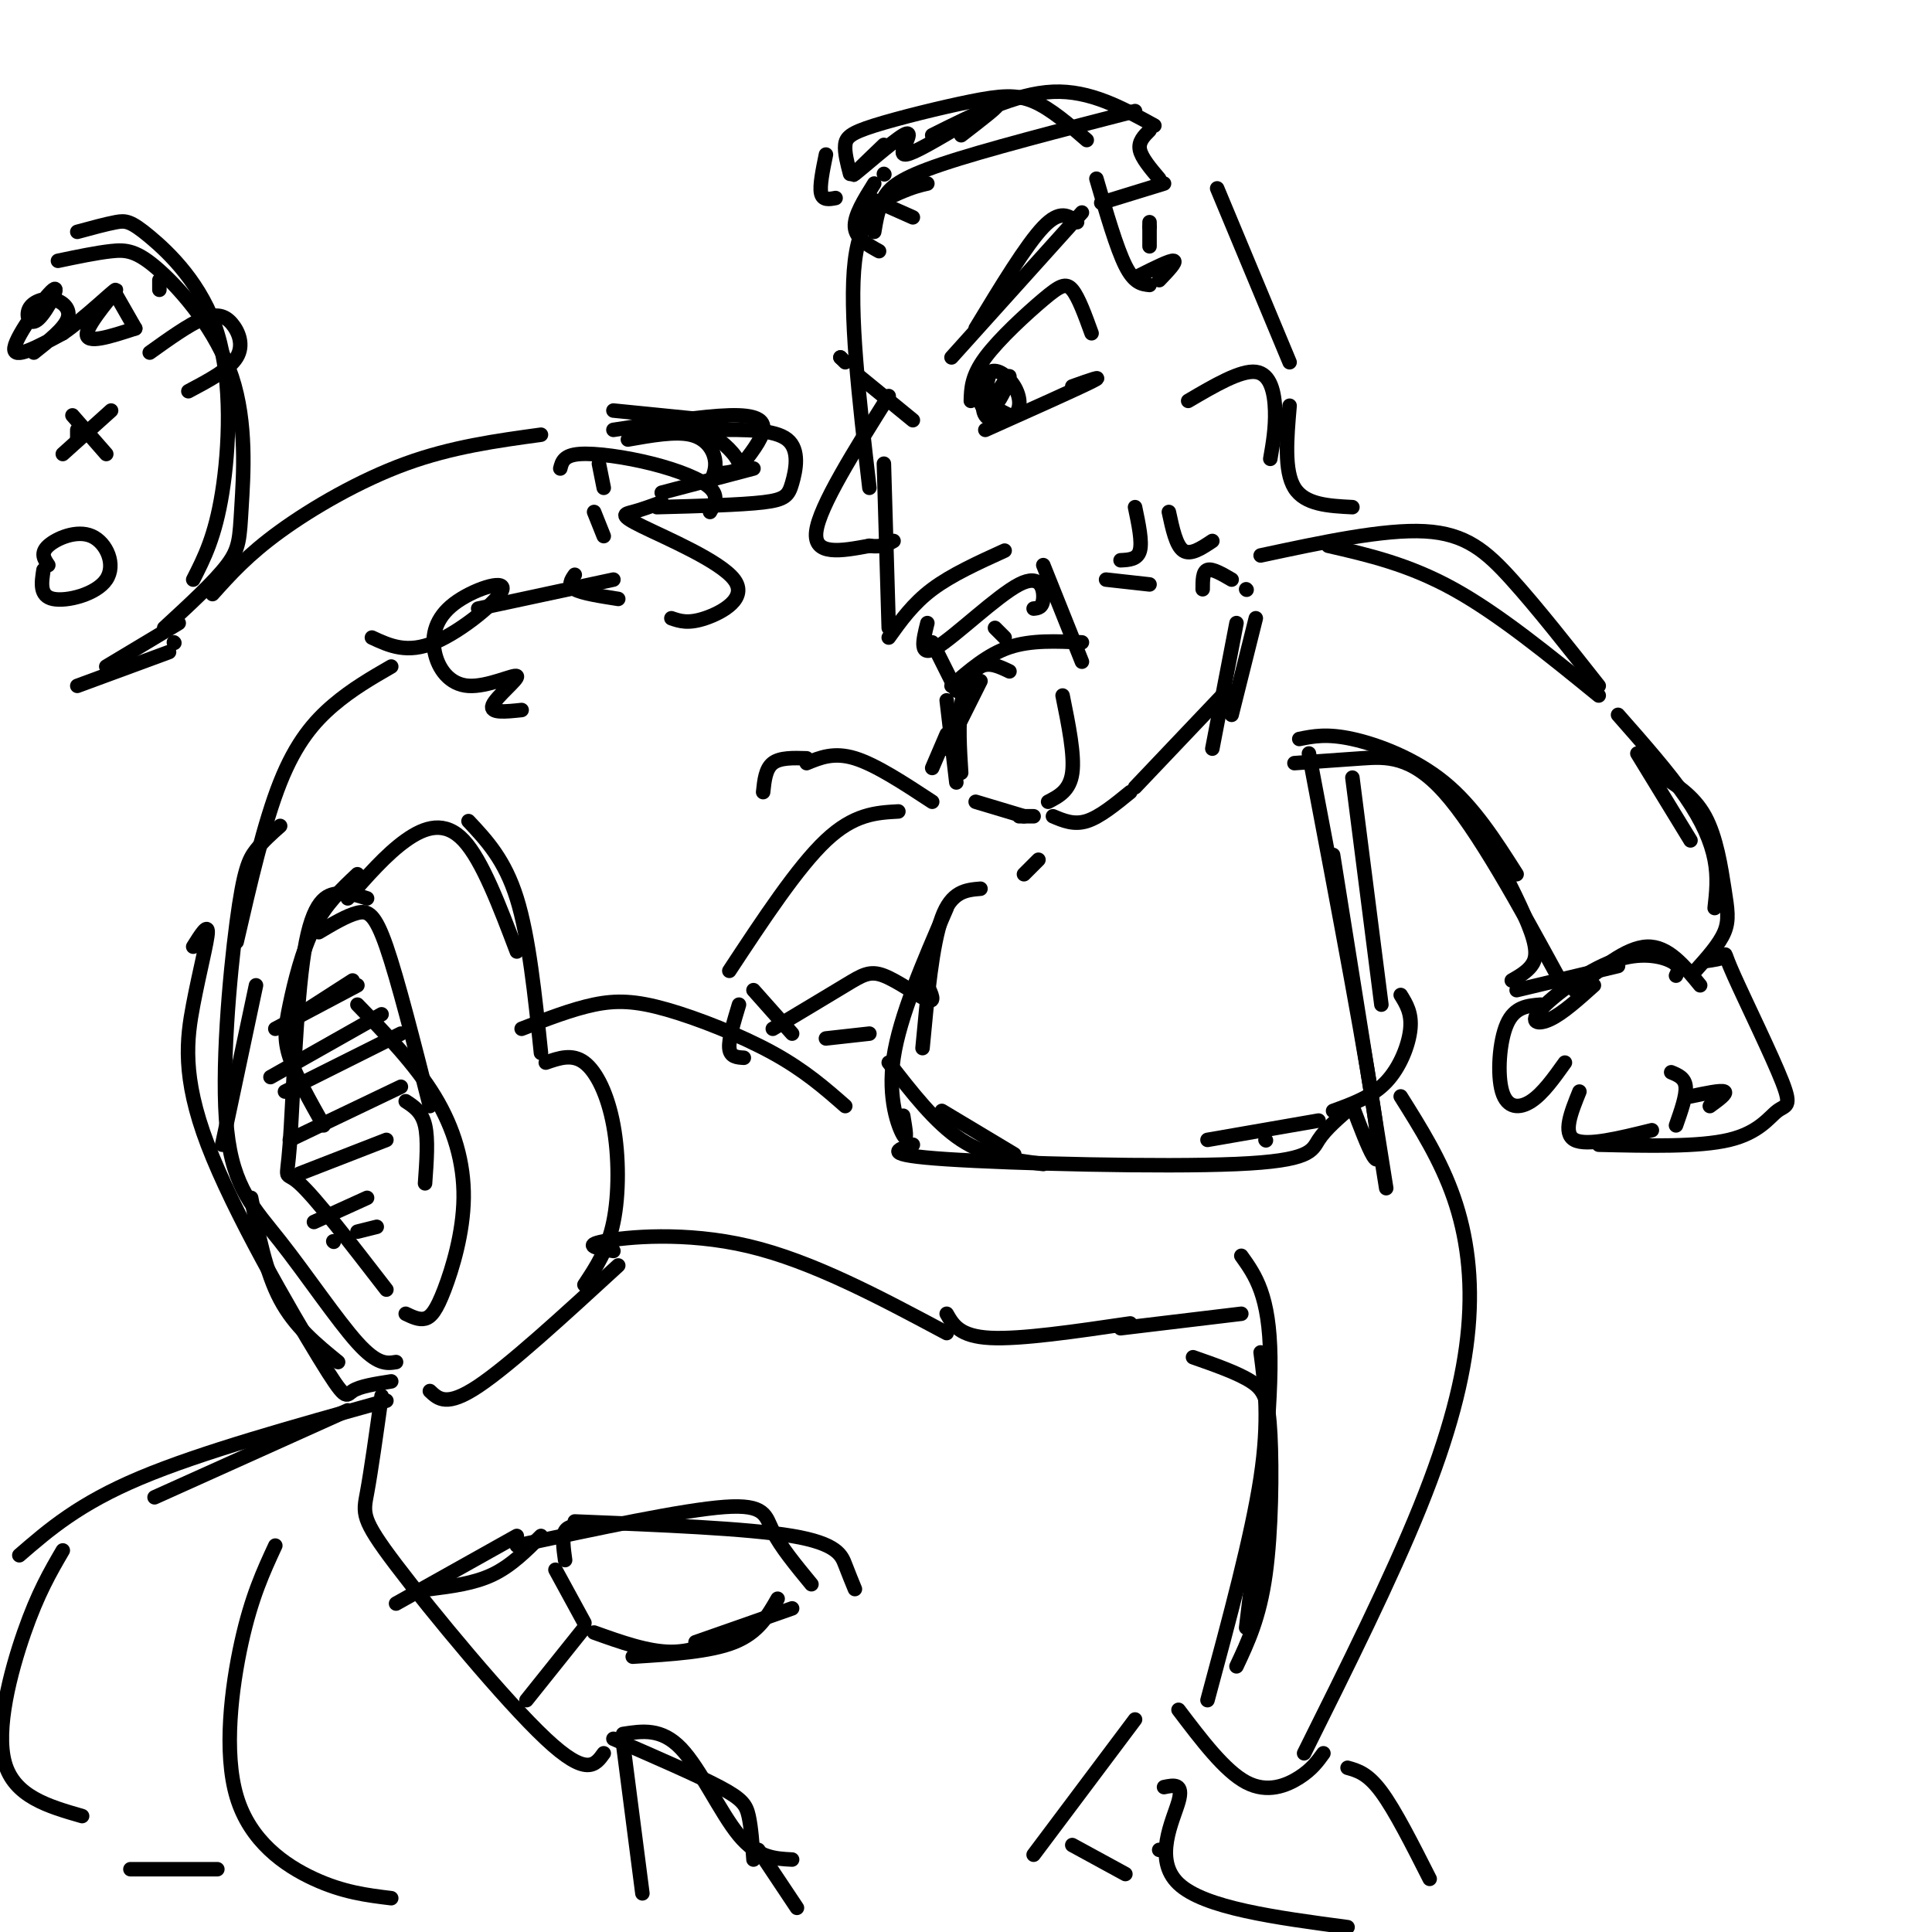 <svg viewBox='0 0 400 400' version='1.1' xmlns='http://www.w3.org/2000/svg' xmlns:xlink='http://www.w3.org/1999/xlink'><g fill='none' stroke='rgb(0,0,0)' stroke-width='3' stroke-linecap='round' stroke-linejoin='round'><path d='M192,38c-1.467,0.333 -2.933,0.667 -6,2c-3.067,1.333 -7.733,3.667 -9,14c-1.267,10.333 0.867,28.667 3,47'/><path d='M181,48c0.400,-2.422 0.800,-4.844 2,-7c1.200,-2.156 3.200,-4.044 12,-7c8.800,-2.956 24.400,-6.978 40,-11'/><path d='M252,39c0.000,0.000 15.000,36.000 15,36'/><path d='M246,83c5.444,-3.200 10.889,-6.400 14,-6c3.111,0.400 3.889,4.400 4,8c0.111,3.600 -0.444,6.800 -1,10'/><path d='M197,74c0.000,0.000 27.000,-30.000 27,-30'/><path d='M223,46c-1.750,-1.333 -3.500,-2.667 -7,1c-3.500,3.667 -8.750,12.333 -14,21'/><path d='M201,83c0.065,-2.560 0.131,-5.119 3,-9c2.869,-3.881 8.542,-9.083 12,-12c3.458,-2.917 4.702,-3.548 6,-2c1.298,1.548 2.649,5.274 4,9'/><path d='M205,84c0.000,0.000 4.000,2.000 4,2'/><path d='M205,84c0.000,0.000 2.000,1.000 2,1'/><path d='M206,81c0.000,0.000 1.000,1.000 1,1'/><path d='M183,96c0.000,0.000 1.000,34.000 1,34'/><path d='M184,132c2.500,-3.500 5.000,-7.000 9,-10c4.000,-3.000 9.500,-5.500 15,-8'/><path d='M216,117c0.000,0.000 8.000,20.000 8,20'/><path d='M192,129c-0.917,3.661 -1.833,7.321 2,5c3.833,-2.321 12.417,-10.625 17,-13c4.583,-2.375 5.167,1.179 5,3c-0.167,1.821 -1.083,1.911 -2,2'/><path d='M206,130c0.000,0.000 2.000,2.000 2,2'/><path d='M220,144c1.250,6.167 2.500,12.333 2,16c-0.500,3.667 -2.750,4.833 -5,6'/><path d='M196,145c0.000,0.000 2.000,17.000 2,17'/><path d='M202,166c0.000,0.000 10.000,3.000 10,3'/><path d='M211,169c0.000,0.000 3.000,0.000 3,0'/><path d='M218,169c2.167,0.917 4.333,1.833 7,1c2.667,-0.833 5.833,-3.417 9,-6'/><path d='M267,84c-0.583,6.750 -1.167,13.500 1,17c2.167,3.500 7.083,3.750 12,4'/><path d='M261,115c12.756,-2.733 25.511,-5.467 34,-5c8.489,0.467 12.711,4.133 18,10c5.289,5.867 11.644,13.933 18,22'/><path d='M258,122c0.000,0.000 0.100,0.100 0.1,0.1'/><path d='M260,128c0.000,0.000 -5.000,20.000 -5,20'/><path d='M235,163c0.000,0.000 19.000,-20.000 19,-20'/><path d='M256,129c0.000,0.000 -5.000,26.000 -5,26'/><path d='M269,153c2.867,-0.578 5.733,-1.156 11,0c5.267,1.156 12.933,4.044 19,9c6.067,4.956 10.533,11.978 15,19'/><path d='M335,148c5.244,5.956 10.489,11.911 14,17c3.511,5.089 5.289,9.311 6,13c0.711,3.689 0.356,6.844 0,10'/><path d='M309,176c3.289,6.467 6.578,12.933 8,17c1.422,4.067 0.978,5.733 0,7c-0.978,1.267 -2.489,2.133 -4,3'/><path d='M314,205c0.000,0.000 21.000,-5.000 21,-5'/><path d='M343,160c3.810,2.327 7.619,4.655 10,9c2.381,4.345 3.333,10.708 4,15c0.667,4.292 1.048,6.512 0,9c-1.048,2.488 -3.524,5.244 -6,8'/><path d='M319,208c-2.708,0.214 -5.417,0.429 -7,4c-1.583,3.571 -2.042,10.500 -1,14c1.042,3.500 3.583,3.571 6,2c2.417,-1.571 4.708,-4.786 7,-8'/><path d='M353,199c1.766,-0.244 3.532,-0.489 4,-1c0.468,-0.511 -0.361,-1.289 2,4c2.361,5.289 7.911,16.644 10,22c2.089,5.356 0.716,4.711 -1,6c-1.716,1.289 -3.776,4.511 -10,6c-6.224,1.489 -16.612,1.244 -27,1'/><path d='M327,226c-1.750,4.333 -3.500,8.667 -1,10c2.500,1.333 9.250,-0.333 16,-2'/><path d='M346,222c1.417,0.583 2.833,1.167 3,3c0.167,1.833 -0.917,4.917 -2,8'/><path d='M350,227c3.167,-0.667 6.333,-1.333 7,-1c0.667,0.333 -1.167,1.667 -3,3'/><path d='M280,161c0.000,0.000 6.000,47.000 6,47'/><path d='M215,178c0.000,0.000 -3.000,3.000 -3,3'/><path d='M203,184c-3.000,0.250 -6.000,0.500 -8,6c-2.000,5.500 -3.000,16.250 -4,27'/><path d='M195,230c0.000,0.000 15.000,9.000 15,9'/><path d='M290,206c1.156,1.867 2.311,3.733 2,7c-0.311,3.267 -2.089,7.933 -5,11c-2.911,3.067 -6.956,4.533 -11,6'/><path d='M262,236c0.000,0.000 0.100,0.100 0.1,0.1'/><path d='M184,220c4.833,6.250 9.667,12.500 15,16c5.333,3.500 11.167,4.250 17,5'/><path d='M250,236c0.000,0.000 23.000,-4.000 23,-4'/><path d='M257,260c2.917,4.083 5.833,8.167 6,21c0.167,12.833 -2.417,34.417 -5,56'/><path d='M290,227c4.155,6.619 8.310,13.238 11,21c2.690,7.762 3.917,16.667 3,27c-0.917,10.333 -3.976,22.095 -10,37c-6.024,14.905 -15.012,32.952 -24,51'/><path d='M261,280c0.917,7.000 1.833,14.000 0,26c-1.833,12.000 -6.417,29.000 -11,46'/><path d='M244,354c4.800,6.333 9.600,12.667 14,15c4.400,2.333 8.400,0.667 11,-1c2.600,-1.667 3.800,-3.333 5,-5'/><path d='M235,356c0.000,0.000 -21.000,28.000 -21,28'/><path d='M222,382c0.000,0.000 11.000,6.000 11,6'/><path d='M240,383c0.000,0.000 1.000,0.000 1,0'/><path d='M279,366c2.083,0.583 4.167,1.167 7,5c2.833,3.833 6.417,10.917 10,18'/><path d='M241,370c2.044,-0.422 4.089,-0.844 3,3c-1.089,3.844 -5.311,11.956 0,17c5.311,5.044 20.156,7.022 35,9'/><path d='M175,229c-4.208,-3.690 -8.417,-7.381 -15,-11c-6.583,-3.619 -15.542,-7.167 -22,-9c-6.458,-1.833 -10.417,-1.952 -15,-1c-4.583,0.952 -9.792,2.976 -15,5'/><path d='M112,218c-1.250,-12.000 -2.500,-24.000 -5,-32c-2.500,-8.000 -6.250,-12.000 -10,-16'/><path d='M74,181c-3.280,3.083 -6.560,6.167 -9,11c-2.440,4.833 -4.042,11.417 -5,16c-0.958,4.583 -1.274,7.167 0,11c1.274,3.833 4.137,8.917 7,14'/><path d='M66,193c2.911,-1.733 5.822,-3.467 8,-4c2.178,-0.533 3.622,0.133 6,7c2.378,6.867 5.689,19.933 9,33'/><path d='M84,228c1.667,1.083 3.333,2.167 4,5c0.667,2.833 0.333,7.417 0,12'/><path d='M76,186c-1.821,-0.598 -3.643,-1.196 -6,-1c-2.357,0.196 -5.250,1.187 -7,12c-1.750,10.813 -2.356,31.450 -3,40c-0.644,8.550 -1.327,5.014 2,8c3.327,2.986 10.663,12.493 18,22'/><path d='M74,208c5.987,6.179 11.974,12.357 16,19c4.026,6.643 6.089,13.750 6,21c-0.089,7.250 -2.332,14.644 -4,19c-1.668,4.356 -2.762,5.673 -4,6c-1.238,0.327 -2.619,-0.337 -4,-1'/><path d='M72,186c3.978,-4.556 7.956,-9.111 12,-12c4.044,-2.889 8.156,-4.111 12,0c3.844,4.111 7.422,13.556 11,23'/><path d='M113,220c2.738,-0.952 5.476,-1.905 8,0c2.524,1.905 4.833,6.667 6,13c1.167,6.333 1.190,14.238 0,20c-1.190,5.762 -3.595,9.381 -6,13'/><path d='M89,288c1.750,1.667 3.500,3.333 10,-1c6.500,-4.333 17.750,-14.667 29,-25'/><path d='M127,259c-3.267,-0.556 -6.533,-1.111 -2,-2c4.533,-0.889 16.867,-2.111 30,1c13.133,3.111 27.067,10.556 41,18'/><path d='M196,272c1.333,2.333 2.667,4.667 9,5c6.333,0.333 17.667,-1.333 29,-3'/><path d='M257,272c0.000,0.000 -25.000,3.000 -25,3'/><path d='M193,166c-5.833,-3.833 -11.667,-7.667 -16,-9c-4.333,-1.333 -7.167,-0.167 -10,1'/><path d='M167,157c-2.750,-0.083 -5.500,-0.167 -7,1c-1.500,1.167 -1.750,3.583 -2,6'/><path d='M186,168c-4.583,0.250 -9.167,0.500 -15,6c-5.833,5.500 -12.917,16.250 -20,27'/><path d='M156,205c0.000,0.000 8.000,9.000 8,9'/><path d='M171,215c0.000,0.000 9.000,-1.000 9,-1'/><path d='M153,208c-1.083,3.583 -2.167,7.167 -2,9c0.167,1.833 1.583,1.917 3,2'/><path d='M181,38c-2.083,3.333 -4.167,6.667 -4,9c0.167,2.333 2.583,3.667 5,5'/><path d='M180,41c0.000,0.000 9.000,4.000 9,4'/><path d='M183,36c0.000,0.000 0.100,0.100 0.1,0.1'/><path d='M176,36c-0.582,-2.222 -1.164,-4.443 -1,-6c0.164,-1.557 1.075,-2.448 6,-4c4.925,-1.552 13.864,-3.764 20,-5c6.136,-1.236 9.467,-1.496 13,0c3.533,1.496 7.266,4.748 11,8'/><path d='M227,37c2.083,7.167 4.167,14.333 6,18c1.833,3.667 3.417,3.833 5,4'/><path d='M228,42c0.000,0.000 13.000,-4.000 13,-4'/><path d='M238,47c0.000,0.000 0.000,-1.000 0,-1'/><path d='M238,47c0.000,0.000 0.000,4.000 0,4'/><path d='M236,57c3.167,-1.583 6.333,-3.167 7,-3c0.667,0.167 -1.167,2.083 -3,4'/><path d='M235,105c0.750,3.583 1.500,7.167 1,9c-0.500,1.833 -2.250,1.917 -4,2'/><path d='M229,120c0.000,0.000 9.000,1.000 9,1'/><path d='M242,106c0.750,3.500 1.500,7.000 3,8c1.500,1.000 3.750,-0.500 6,-2'/><path d='M249,122c0.000,-1.833 0.000,-3.667 1,-4c1.000,-0.333 3.000,0.833 5,2'/><path d='M189,87c0.000,0.000 -11.000,-9.000 -11,-9'/><path d='M174,74c0.000,0.000 0.100,0.100 0.1,0.1'/><path d='M174,74c0.000,0.000 1.000,1.000 1,1'/><path d='M184,82c-7.167,11.417 -14.333,22.833 -15,28c-0.667,5.167 5.167,4.083 11,3'/><path d='M180,113c2.667,0.333 3.833,-0.333 5,-1'/><path d='M204,89c9.500,-4.250 19.000,-8.500 22,-10c3.000,-1.500 -0.500,-0.250 -4,1'/><path d='M205,77c-1.067,3.658 -2.134,7.315 -1,9c1.134,1.685 4.469,1.397 6,0c1.531,-1.397 1.257,-3.902 0,-6c-1.257,-2.098 -3.497,-3.789 -5,-3c-1.503,0.789 -2.269,4.057 -2,6c0.269,1.943 1.572,2.562 3,1c1.428,-1.562 2.979,-5.303 3,-6c0.021,-0.697 -1.490,1.652 -3,4'/><path d='M206,82c-0.333,0.667 0.333,0.333 1,0'/><path d='M193,133c0.000,0.000 5.000,10.000 5,10'/><path d='M197,142c3.750,-3.250 7.500,-6.500 12,-8c4.500,-1.500 9.750,-1.250 15,-1'/><path d='M199,160c-0.311,-5.000 -0.622,-10.000 0,-14c0.622,-4.000 2.178,-7.000 4,-8c1.822,-1.000 3.911,0.000 6,1'/><path d='M203,141c0.000,0.000 -7.000,14.000 -7,14'/><path d='M196,152c0.000,0.000 -3.000,7.000 -3,7'/><path d='M160,213c5.702,-3.411 11.405,-6.821 15,-9c3.595,-2.179 5.083,-3.125 8,-2c2.917,1.125 7.262,4.321 9,5c1.738,0.679 0.869,-1.161 0,-3'/><path d='M196,188c-4.867,11.222 -9.733,22.444 -11,31c-1.267,8.556 1.067,14.444 2,16c0.933,1.556 0.467,-1.222 0,-4'/><path d='M189,237c-3.363,1.048 -6.726,2.095 7,3c13.726,0.905 44.542,1.667 60,1c15.458,-0.667 15.560,-2.762 17,-5c1.440,-2.238 4.220,-4.619 7,-7'/><path d='M271,156c6.250,32.917 12.500,65.833 14,78c1.500,12.167 -1.750,3.583 -5,-5'/><path d='M268,158c4.556,-0.333 9.111,-0.667 14,-1c4.889,-0.333 10.111,-0.667 17,7c6.889,7.667 15.444,23.333 24,39'/><path d='M326,205c5.333,-4.417 10.667,-8.833 15,-9c4.333,-0.167 7.667,3.917 11,8'/><path d='M347,202c0.480,-0.992 0.960,-1.984 -1,-3c-1.960,-1.016 -6.360,-2.056 -12,0c-5.640,2.056 -12.518,7.207 -15,10c-2.482,2.793 -0.566,3.226 2,2c2.566,-1.226 5.783,-4.113 9,-7'/><path d='M338,197c0.000,0.000 4.000,0.000 4,0'/><path d='M275,113c8.333,1.917 16.667,3.833 26,9c9.333,5.167 19.667,13.583 30,22'/><path d='M339,156c0.000,0.000 11.000,18.000 11,18'/><path d='M276,177c0.000,0.000 11.000,69.000 11,69'/><path d='M247,281c4.625,1.619 9.250,3.238 12,5c2.750,1.762 3.625,3.667 4,11c0.375,7.333 0.250,20.095 -1,29c-1.250,8.905 -3.625,13.952 -6,19'/><path d='M77,132c3.647,1.695 7.293,3.391 13,1c5.707,-2.391 13.474,-8.868 14,-11c0.526,-2.132 -6.191,0.081 -10,3c-3.809,2.919 -4.711,6.545 -4,10c0.711,3.455 3.036,6.741 7,7c3.964,0.259 9.567,-2.507 10,-2c0.433,0.507 -4.305,4.288 -5,6c-0.695,1.712 2.652,1.356 6,1'/><path d='M16,48c2.995,-0.813 5.990,-1.627 8,-2c2.010,-0.373 3.033,-0.306 7,3c3.967,3.306 10.876,9.852 14,20c3.124,10.148 2.464,23.900 1,33c-1.464,9.100 -3.732,13.550 -6,18'/><path d='M12,54c3.955,-0.830 7.909,-1.660 11,-2c3.091,-0.340 5.317,-0.191 10,4c4.683,4.191 11.822,12.422 15,22c3.178,9.578 2.394,20.502 2,27c-0.394,6.498 -0.398,8.571 -3,12c-2.602,3.429 -7.801,8.215 -13,13'/><path d='M23,85c0.000,0.000 -10.000,9.000 -10,9'/><path d='M15,86c0.000,0.000 7.000,8.000 7,8'/><path d='M16,89c0.000,0.000 0.000,2.000 0,2'/><path d='M10,117c-0.844,-1.233 -1.687,-2.466 0,-4c1.687,-1.534 5.906,-3.370 9,-2c3.094,1.370 5.064,5.946 3,9c-2.064,3.054 -8.161,4.587 -11,4c-2.839,-0.587 -2.419,-3.293 -2,-6'/><path d='M37,129c0.000,0.000 -15.000,9.000 -15,9'/><path d='M16,142c0.000,0.000 19.000,-7.000 19,-7'/><path d='M36,133c0.000,0.000 0.100,0.100 0.1,0.1'/><path d='M44,123c3.644,-4.067 7.289,-8.133 14,-13c6.711,-4.867 16.489,-10.533 26,-14c9.511,-3.467 18.756,-4.733 28,-6'/><path d='M124,96c0.000,0.000 1.000,5.000 1,5'/><path d='M123,106c0.000,0.000 2.000,5.000 2,5'/><path d='M127,120c0.000,0.000 -28.000,6.000 -28,6'/><path d='M81,138c-4.044,2.333 -8.089,4.667 -12,8c-3.911,3.333 -7.689,7.667 -11,16c-3.311,8.333 -6.156,20.667 -9,33'/><path d='M53,204c0.000,0.000 -7.000,33.000 -7,33'/><path d='M52,248c1.500,7.667 3.000,15.333 6,21c3.000,5.667 7.500,9.333 12,13'/><path d='M58,171c-1.779,1.576 -3.559,3.151 -5,5c-1.441,1.849 -2.544,3.971 -4,15c-1.456,11.029 -3.267,30.967 -2,43c1.267,12.033 5.610,16.163 11,23c5.390,6.837 11.826,16.382 16,21c4.174,4.618 6.087,4.309 8,4'/><path d='M72,292c0.000,0.000 -40.000,18.000 -40,18'/><path d='M4,322c6.167,-5.333 12.333,-10.667 25,-16c12.667,-5.333 31.833,-10.667 51,-16'/><path d='M57,320c-2.464,5.315 -4.929,10.631 -7,20c-2.071,9.369 -3.750,22.792 -1,32c2.750,9.208 9.929,14.202 16,17c6.071,2.798 11.036,3.399 16,4'/><path d='M79,289c-1.095,7.810 -2.190,15.619 -3,20c-0.810,4.381 -1.333,5.333 6,15c7.333,9.667 22.524,28.048 31,36c8.476,7.952 10.238,5.476 12,3'/><path d='M129,361c0.000,0.000 4.000,31.000 4,31'/><path d='M129,359c3.978,-0.622 7.956,-1.244 12,3c4.044,4.244 8.156,13.356 12,18c3.844,4.644 7.422,4.822 11,5'/><path d='M127,360c8.644,3.756 17.289,7.511 22,10c4.711,2.489 5.489,3.711 6,6c0.511,2.289 0.756,5.644 1,9'/><path d='M157,383c0.000,0.000 8.000,12.000 8,12'/><path d='M13,321c-2.578,4.422 -5.156,8.844 -8,17c-2.844,8.156 -5.956,20.044 -4,27c1.956,6.956 8.978,8.978 16,11'/><path d='M27,387c0.000,0.000 18.000,0.000 18,0'/><path d='M82,332c0.000,0.000 25.000,-14.000 25,-14'/><path d='M115,325c0.000,0.000 6.000,11.000 6,11'/><path d='M109,352c0.000,0.000 12.000,-15.000 12,-15'/><path d='M117,323c-0.333,-2.417 -0.667,-4.833 0,-6c0.667,-1.167 2.333,-1.083 4,-1'/><path d='M119,315c17.822,0.711 35.644,1.422 45,3c9.356,1.578 10.244,4.022 11,6c0.756,1.978 1.378,3.489 2,5'/><path d='M164,333c0.000,0.000 -20.000,7.000 -20,7'/><path d='M123,338c5.583,2.000 11.167,4.000 16,4c4.833,0.000 8.917,-2.000 13,-4'/><path d='M107,320c17.222,-3.689 34.444,-7.378 43,-8c8.556,-0.622 8.444,1.822 10,5c1.556,3.178 4.778,7.089 8,11'/><path d='M161,331c-2.000,3.500 -4.000,7.000 -9,9c-5.000,2.000 -13.000,2.500 -21,3'/><path d='M89,329c4.583,-0.583 9.167,-1.167 13,-3c3.833,-1.833 6.917,-4.917 10,-8'/><path d='M40,196c1.524,-2.428 3.047,-4.856 3,-3c-0.047,1.856 -1.665,7.997 -3,15c-1.335,7.003 -2.389,14.867 3,29c5.389,14.133 17.220,34.536 23,44c5.780,9.464 5.509,7.990 7,7c1.491,-0.990 4.746,-1.495 8,-2'/><path d='M59,212c0.000,0.000 14.000,-9.000 14,-9'/><path d='M57,213c0.000,0.000 17.000,-9.000 17,-9'/><path d='M56,223c0.000,0.000 23.000,-13.000 23,-13'/><path d='M59,226c0.000,0.000 24.000,-12.000 24,-12'/><path d='M60,236c0.000,0.000 23.000,-11.000 23,-11'/><path d='M62,243c0.000,0.000 18.000,-7.000 18,-7'/><path d='M65,253c0.000,0.000 11.000,-5.000 11,-5'/><path d='M69,257c0.000,0.000 0.100,0.100 0.1,0.1'/><path d='M74,255c0.000,0.000 4.000,-1.000 4,-1'/><path d='M127,85c0.000,0.000 20.000,2.000 20,2'/><path d='M127,89c9.244,-1.422 18.489,-2.844 24,-3c5.511,-0.156 7.289,0.956 7,3c-0.289,2.044 -2.644,5.022 -5,8'/><path d='M156,97c0.000,0.000 -19.000,5.000 -19,5'/><path d='M137,104c-2.150,0.775 -4.300,1.550 -6,2c-1.700,0.450 -2.951,0.574 2,3c4.951,2.426 16.102,7.153 19,11c2.898,3.847 -2.458,6.813 -6,8c-3.542,1.187 -5.271,0.593 -7,0'/><path d='M119,119c-0.750,1.083 -1.500,2.167 0,3c1.500,0.833 5.250,1.417 9,2'/><path d='M116,97c0.351,-1.375 0.702,-2.750 4,-3c3.298,-0.250 9.542,0.625 15,2c5.458,1.375 10.131,3.250 12,5c1.869,1.750 0.935,3.375 0,5'/><path d='M130,91c4.911,-0.867 9.822,-1.733 13,-1c3.178,0.733 4.622,3.067 5,5c0.378,1.933 -0.311,3.467 -1,5'/><path d='M139,89c2.622,-0.200 5.244,-0.400 8,1c2.756,1.400 5.644,4.400 6,6c0.356,1.600 -1.822,1.800 -4,2'/><path d='M148,89c6.179,-0.060 12.357,-0.119 15,2c2.643,2.119 1.750,6.417 1,9c-0.750,2.583 -1.357,3.452 -6,4c-4.643,0.548 -13.321,0.774 -22,1'/><path d='M33,58c0.000,0.000 0.000,2.000 0,2'/><path d='M24,61c0.000,0.000 4.000,7.000 4,7'/><path d='M31,73c4.060,-2.905 8.119,-5.810 11,-7c2.881,-1.190 4.583,-0.667 6,1c1.417,1.667 2.548,4.476 1,7c-1.548,2.524 -5.774,4.762 -10,7'/><path d='M7,73c3.143,-2.481 6.285,-4.963 7,-7c0.715,-2.037 -0.998,-3.630 -3,-4c-2.002,-0.370 -4.293,0.484 -5,2c-0.707,1.516 0.171,3.695 2,2c1.829,-1.695 4.608,-7.264 3,-6c-1.608,1.264 -7.602,9.361 -8,12c-0.398,2.639 4.801,-0.181 10,-3'/><path d='M13,69c4.512,-3.048 10.792,-9.167 11,-9c0.208,0.167 -5.655,6.619 -6,9c-0.345,2.381 4.827,0.690 10,-1'/><path d='M171,32c-0.667,3.250 -1.333,6.500 -1,8c0.333,1.500 1.667,1.250 3,1'/><path d='M183,30c-3.676,3.521 -7.352,7.043 -6,6c1.352,-1.043 7.732,-6.650 10,-8c2.268,-1.350 0.422,1.556 0,3c-0.422,1.444 0.579,1.427 5,-1c4.421,-2.427 12.263,-7.265 14,-8c1.737,-0.735 -2.632,2.632 -7,6'/><path d='M193,28c8.667,-4.333 17.333,-8.667 25,-9c7.667,-0.333 14.333,3.333 21,7'/><path d='M238,27c-1.167,1.167 -2.333,2.333 -2,4c0.333,1.667 2.167,3.833 4,6'/></g>
</svg>